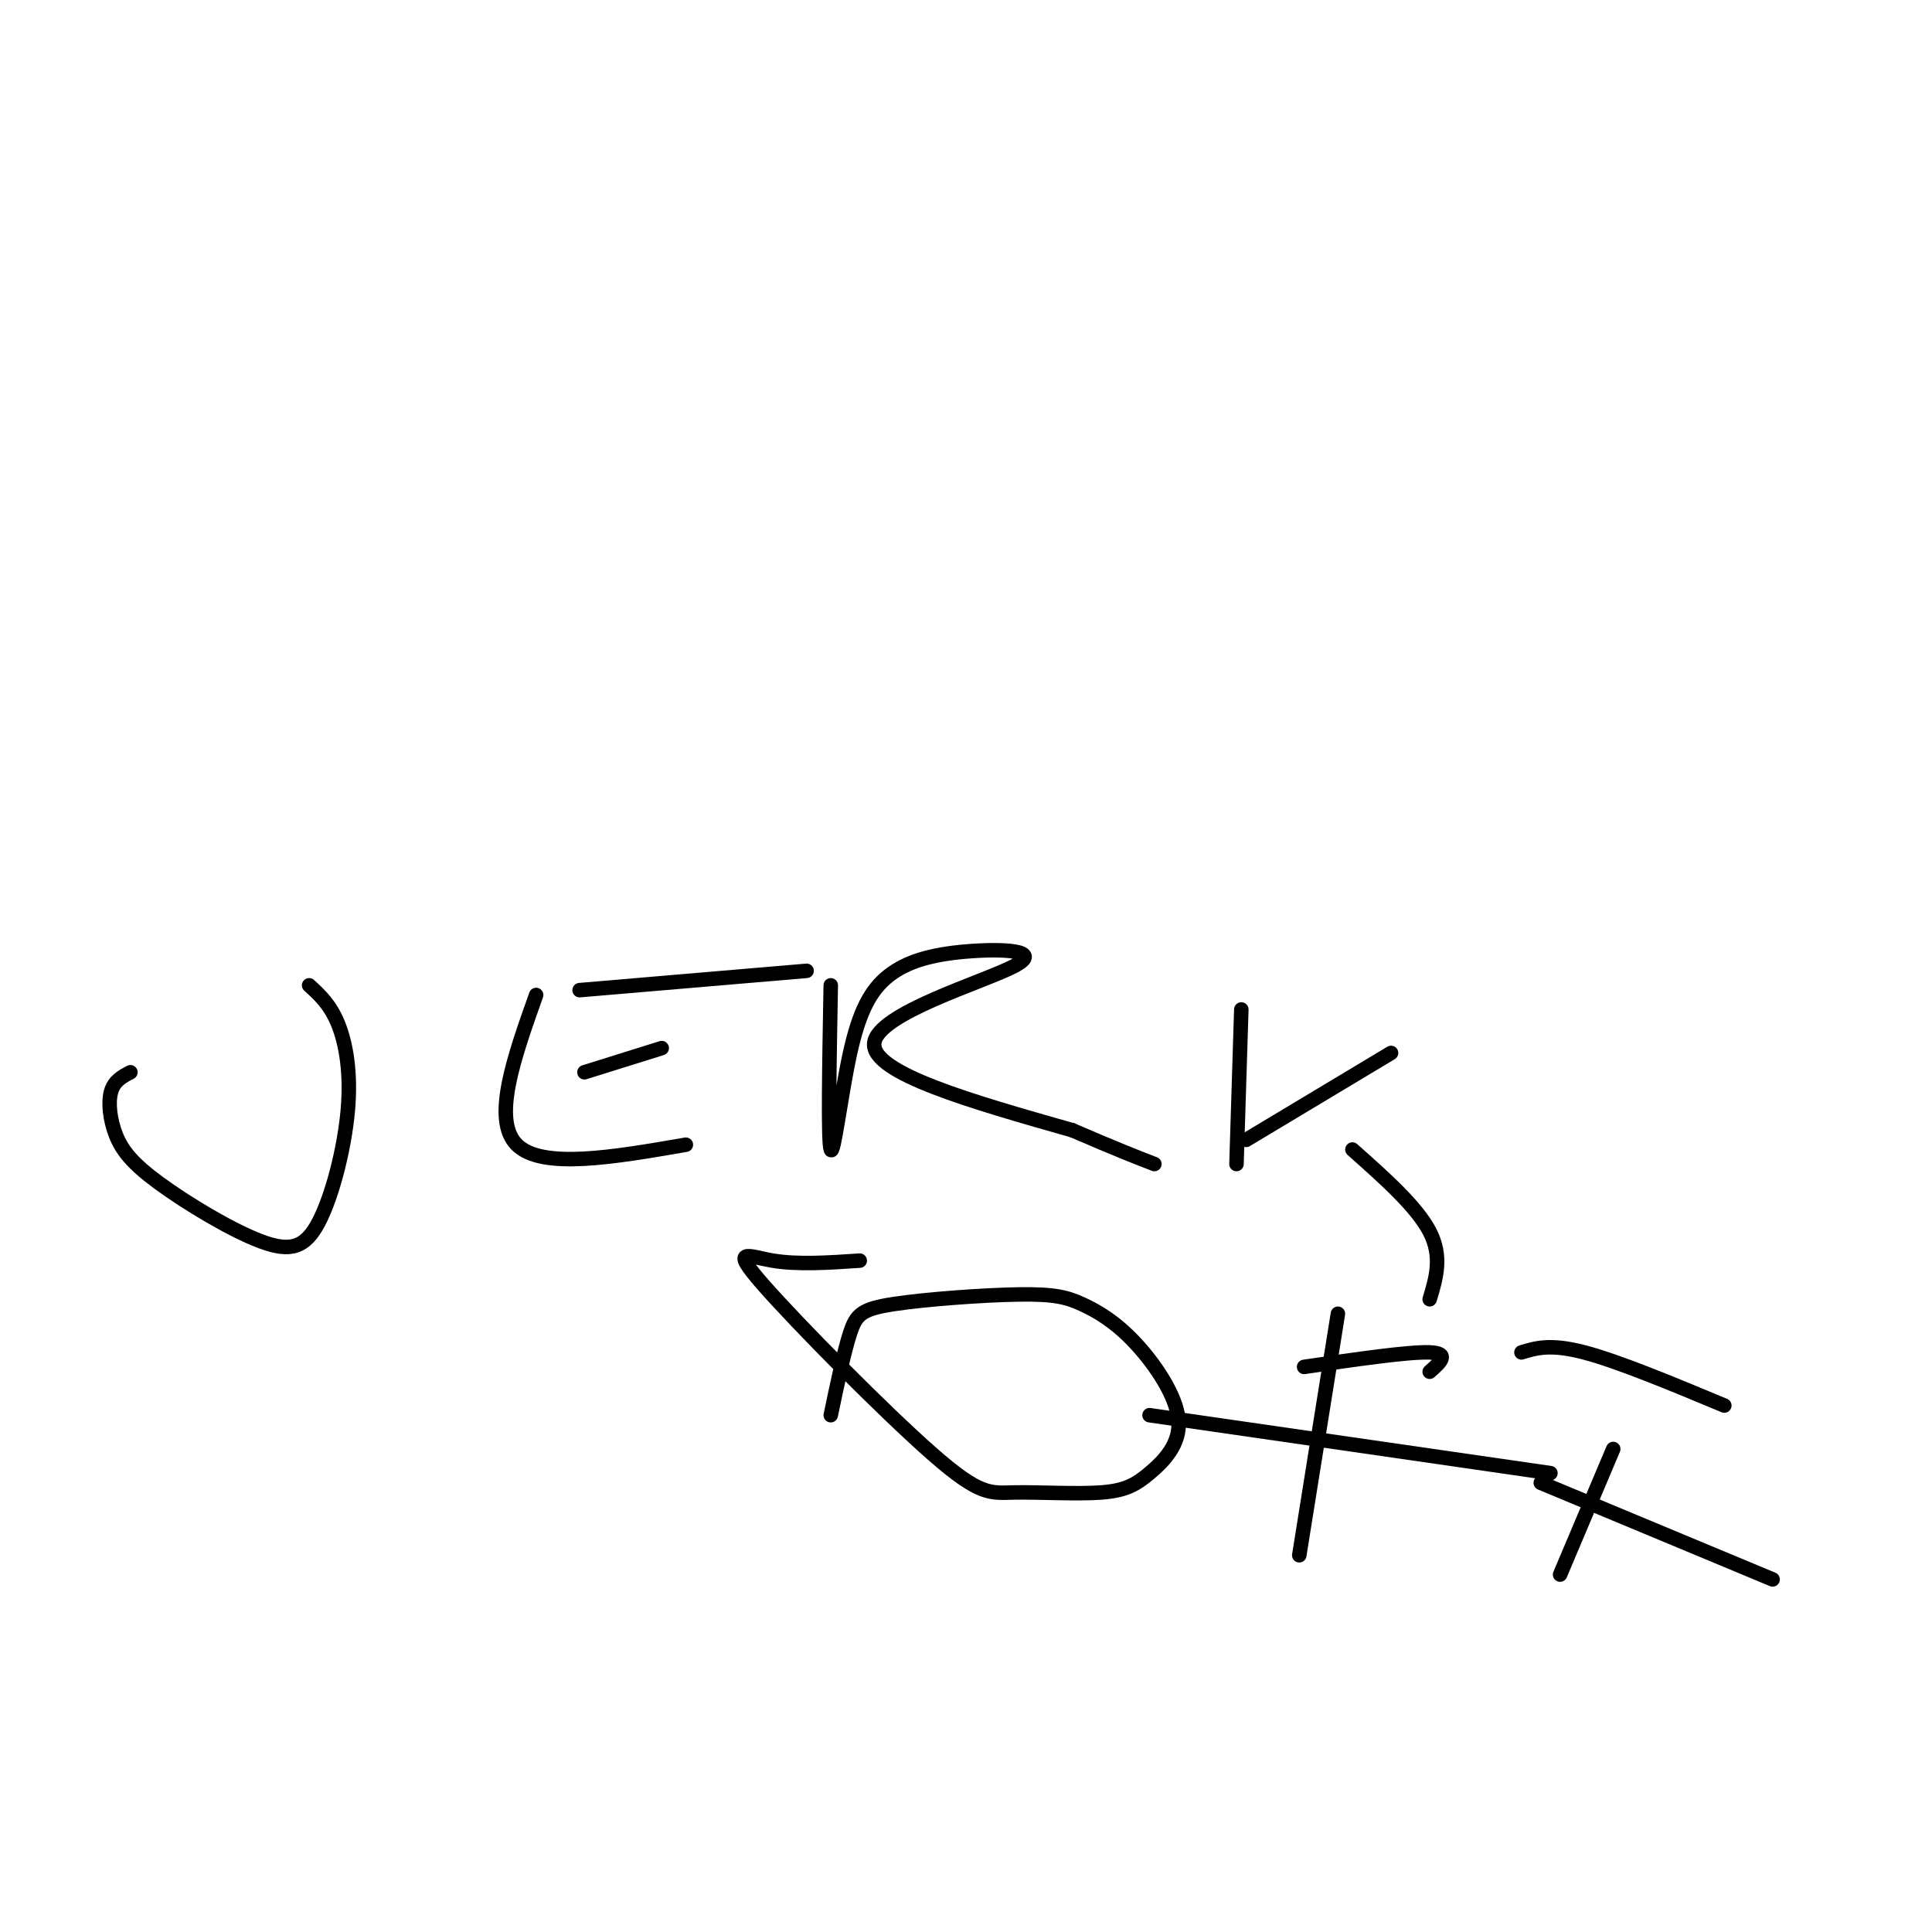 <svg viewBox='0 0 400 400' version='1.1' xmlns='http://www.w3.org/2000/svg' xmlns:xlink='http://www.w3.org/1999/xlink'><g fill='none' stroke='#000000' stroke-width='3' stroke-linecap='round' stroke-linejoin='round'><path d='M64,204c2.184,1.987 4.368,3.973 6,8c1.632,4.027 2.711,10.094 2,18c-0.711,7.906 -3.213,17.651 -6,23c-2.787,5.349 -5.860,6.304 -12,4c-6.140,-2.304 -15.347,-7.865 -21,-12c-5.653,-4.135 -7.753,-6.844 -9,-10c-1.247,-3.156 -1.642,-6.759 -1,-9c0.642,-2.241 2.321,-3.121 4,-4'/><path d='M111,206c-4.583,12.917 -9.167,25.833 -4,31c5.167,5.167 20.083,2.583 35,0'/><path d='M121,222c0.000,0.000 16.000,-5.000 16,-5'/><path d='M120,205c0.000,0.000 47.000,-4.000 47,-4'/><path d='M172,204c-0.297,16.190 -0.595,32.379 0,34c0.595,1.621 2.081,-11.327 4,-20c1.919,-8.673 4.271,-13.070 8,-16c3.729,-2.930 8.835,-4.394 16,-5c7.165,-0.606 16.391,-0.356 10,3c-6.391,3.356 -28.397,9.816 -29,16c-0.603,6.184 20.199,12.092 41,18'/><path d='M222,234c9.667,4.167 13.333,5.583 17,7'/><path d='M257,209c0.000,0.000 -1.000,32.000 -1,32'/><path d='M258,236c0.000,0.000 30.000,-18.000 30,-18'/><path d='M280,238c6.667,5.917 13.333,11.833 16,17c2.667,5.167 1.333,9.583 0,14'/><path d='M172,293c1.373,-6.573 2.745,-13.146 4,-17c1.255,-3.854 2.392,-4.990 9,-6c6.608,-1.010 18.689,-1.895 26,-2c7.311,-0.105 9.854,0.568 13,2c3.146,1.432 6.896,3.622 11,8c4.104,4.378 8.564,10.942 9,16c0.436,5.058 -3.151,8.609 -6,11c-2.849,2.391 -4.960,3.622 -10,4c-5.040,0.378 -13.008,-0.098 -18,0c-4.992,0.098 -7.008,0.768 -17,-8c-9.992,-8.768 -27.959,-26.976 -35,-35c-7.041,-8.024 -3.154,-5.864 2,-5c5.154,0.864 11.577,0.432 18,0'/><path d='M277,272c0.000,0.000 -8.000,50.000 -8,50'/><path d='M270,283c10.833,-1.583 21.667,-3.167 26,-3c4.333,0.167 2.167,2.083 0,4'/><path d='M238,293c0.000,0.000 83.000,12.000 83,12'/><path d='M334,300c0.000,0.000 -11.000,26.000 -11,26'/><path d='M315,280c3.000,-0.917 6.000,-1.833 13,0c7.000,1.833 18.000,6.417 29,11'/><path d='M319,307c0.000,0.000 48.000,20.000 48,20'/></g>
</svg>